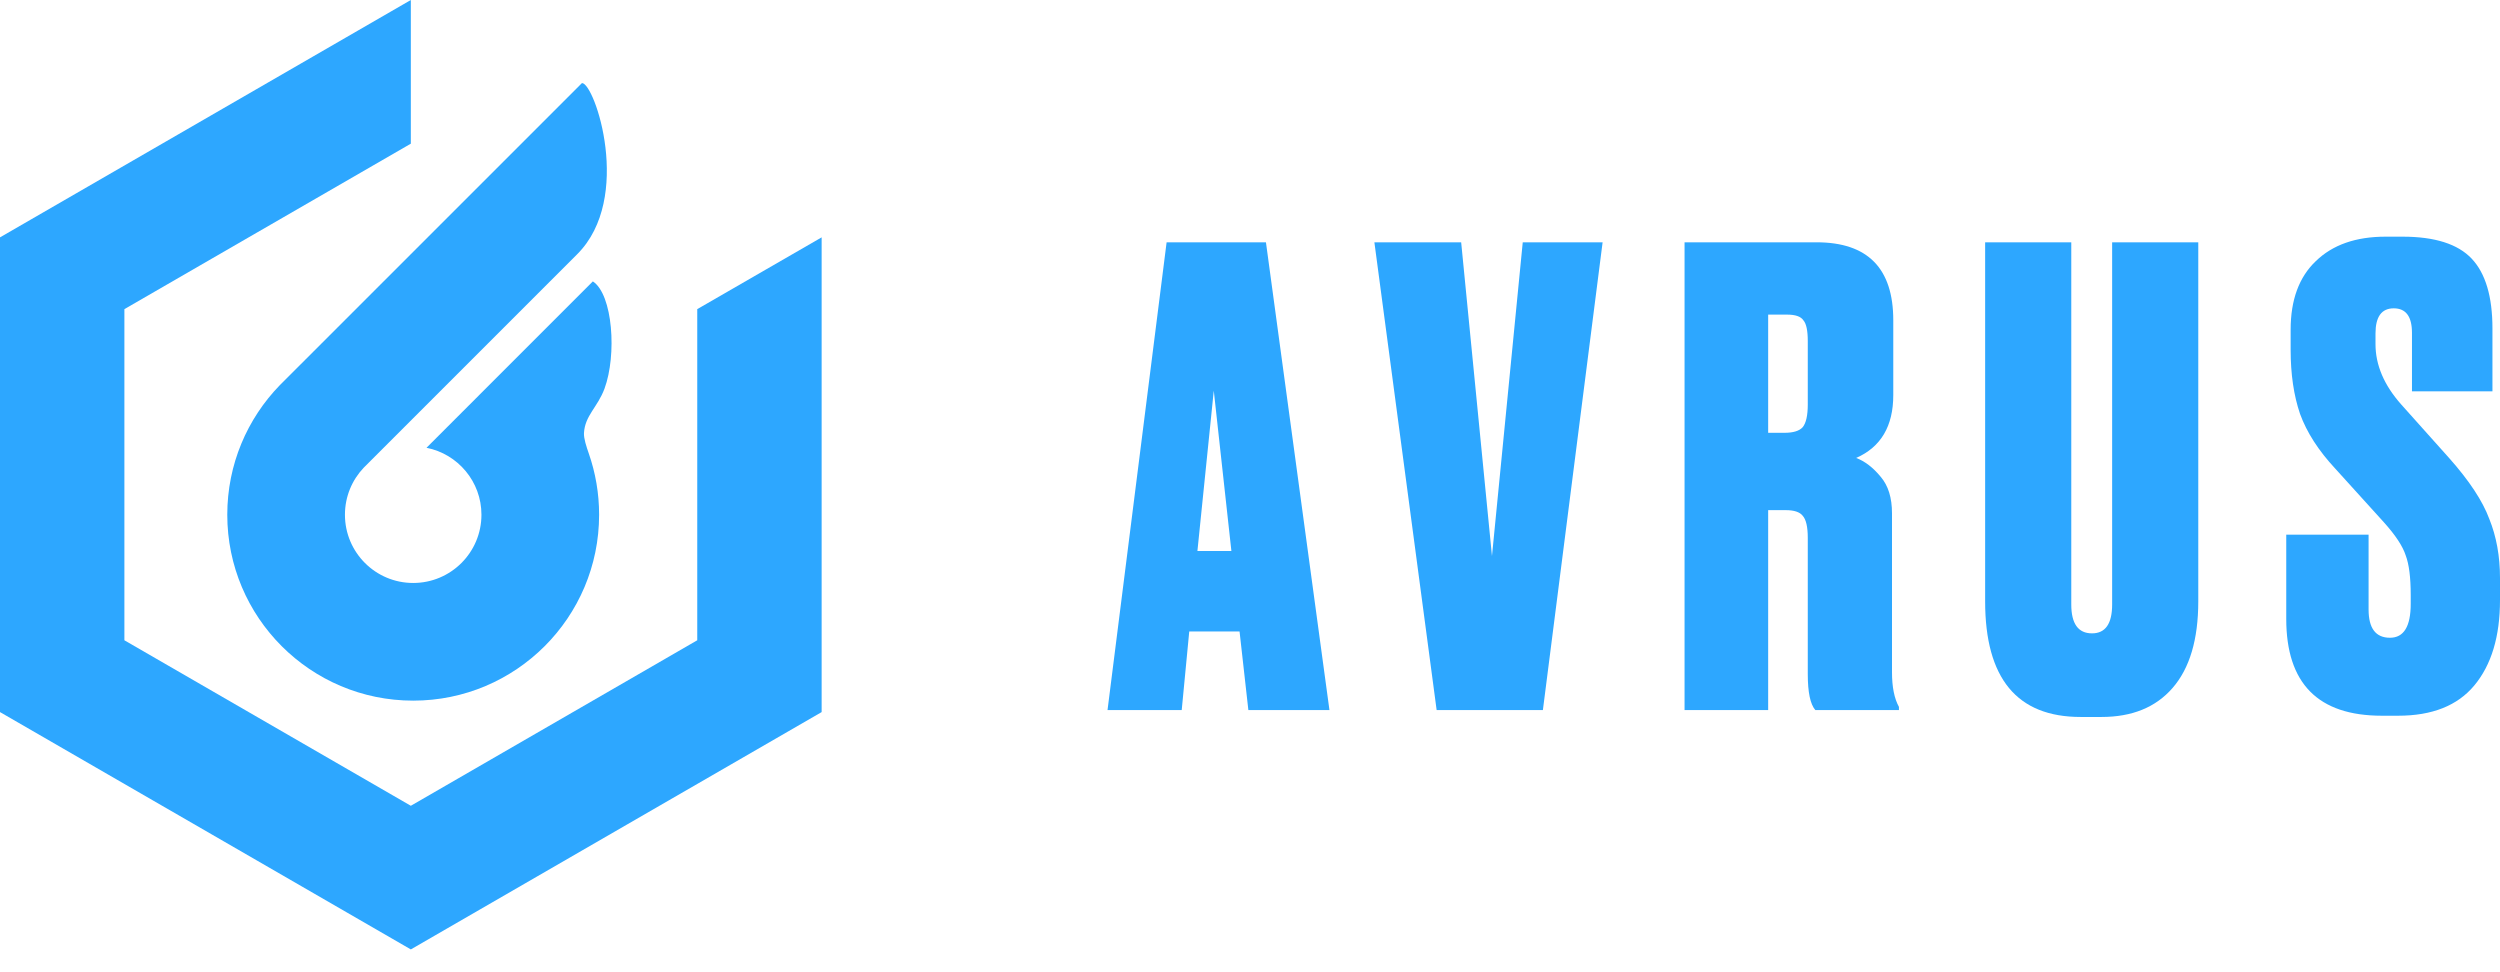 <?xml version="1.0" encoding="UTF-8"?> <svg xmlns="http://www.w3.org/2000/svg" width="90" height="35" viewBox="0 0 90 35" fill="none"> <path d="M4.478 11.129L14.79 5.172V0L0 8.545V25.635L14.79 34.179L29.579 25.635V8.545L25.101 11.129V23.05L14.79 29.008L4.478 23.05V11.129Z" fill="#2DA7FF"></path> <path d="M14.875 20.987C16.232 20.987 17.332 19.887 17.332 18.53C17.332 17.337 16.482 16.343 15.354 16.12L21.343 10.13C22.064 10.602 22.209 12.781 21.762 13.991C21.512 14.665 21.059 14.956 21.023 15.589C21.012 15.783 21.112 16.084 21.197 16.327C21.437 17.017 21.568 17.758 21.568 18.53C21.568 22.227 18.571 25.223 14.875 25.223C11.178 25.223 8.182 22.227 8.182 18.53C8.182 16.717 8.903 15.072 10.073 13.867L20.951 2.99C21.411 2.99 22.802 7.129 20.781 9.15L13.095 16.836C12.676 17.277 12.418 17.873 12.418 18.53C12.418 19.887 13.518 20.987 14.875 20.987Z" fill="#2DA7FF"></path> <path d="M44.941 25.562L44.624 22.733H42.813L42.542 25.562H39.871L41.998 8.723H45.574L47.86 25.562H44.941ZM43.696 14.065L43.107 19.836H44.33L43.696 14.065Z" fill="#2DA7FF"></path> <path d="M51.719 25.562L49.478 8.723H52.602L53.711 20.017L54.819 8.723H57.694L55.544 25.562H51.719Z" fill="#2DA7FF"></path> <path d="M63.654 11.326V15.581H64.242C64.559 15.581 64.778 15.513 64.899 15.377C65.019 15.226 65.08 14.955 65.08 14.563V12.277C65.08 11.899 65.027 11.65 64.921 11.53C64.831 11.394 64.635 11.326 64.333 11.326H63.654ZM63.654 18.365V25.562H60.644V8.723H65.397C67.237 8.723 68.158 9.659 68.158 11.53V14.223C68.158 15.34 67.713 16.094 66.822 16.486C67.139 16.607 67.433 16.833 67.705 17.165C67.977 17.482 68.112 17.92 68.112 18.478V24.204C68.112 24.732 68.195 25.147 68.362 25.449V25.562H65.351C65.17 25.351 65.08 24.921 65.08 24.272V19.361C65.08 18.968 65.019 18.704 64.899 18.569C64.793 18.433 64.589 18.365 64.287 18.365H63.654Z" fill="#2DA7FF"></path> <path d="M71.465 21.647V8.723H74.566V21.76C74.566 22.454 74.815 22.801 75.313 22.801C75.796 22.801 76.037 22.454 76.037 21.76V8.723H79.138V21.647C79.138 23.02 78.829 24.061 78.21 24.77C77.606 25.464 76.754 25.811 75.653 25.811H74.906C72.612 25.811 71.465 24.423 71.465 21.647Z" fill="#2DA7FF"></path> <path d="M85.88 8.52H86.492C87.653 8.52 88.483 8.784 88.981 9.312C89.479 9.84 89.728 10.677 89.728 11.824V14.087H86.831V11.982C86.831 11.394 86.612 11.1 86.175 11.1C85.737 11.1 85.518 11.402 85.518 12.005V12.39C85.518 13.144 85.828 13.868 86.446 14.563L88.166 16.486C88.891 17.301 89.374 18.033 89.615 18.682C89.871 19.316 90 20.025 90 20.809V21.601C90 22.914 89.69 23.94 89.072 24.68C88.468 25.404 87.555 25.766 86.333 25.766H85.745C83.451 25.766 82.305 24.604 82.305 22.28V19.248H85.269V21.941C85.269 22.62 85.526 22.959 86.039 22.959C86.537 22.959 86.786 22.552 86.786 21.737V21.42C86.786 20.787 86.725 20.311 86.605 19.994C86.499 19.663 86.235 19.263 85.813 18.795L84.07 16.871C83.466 16.222 83.044 15.566 82.802 14.902C82.576 14.238 82.463 13.469 82.463 12.594V11.869C82.463 10.798 82.765 9.976 83.368 9.402C83.972 8.814 84.809 8.52 85.88 8.52Z" fill="#2DA7FF"></path> </svg> 